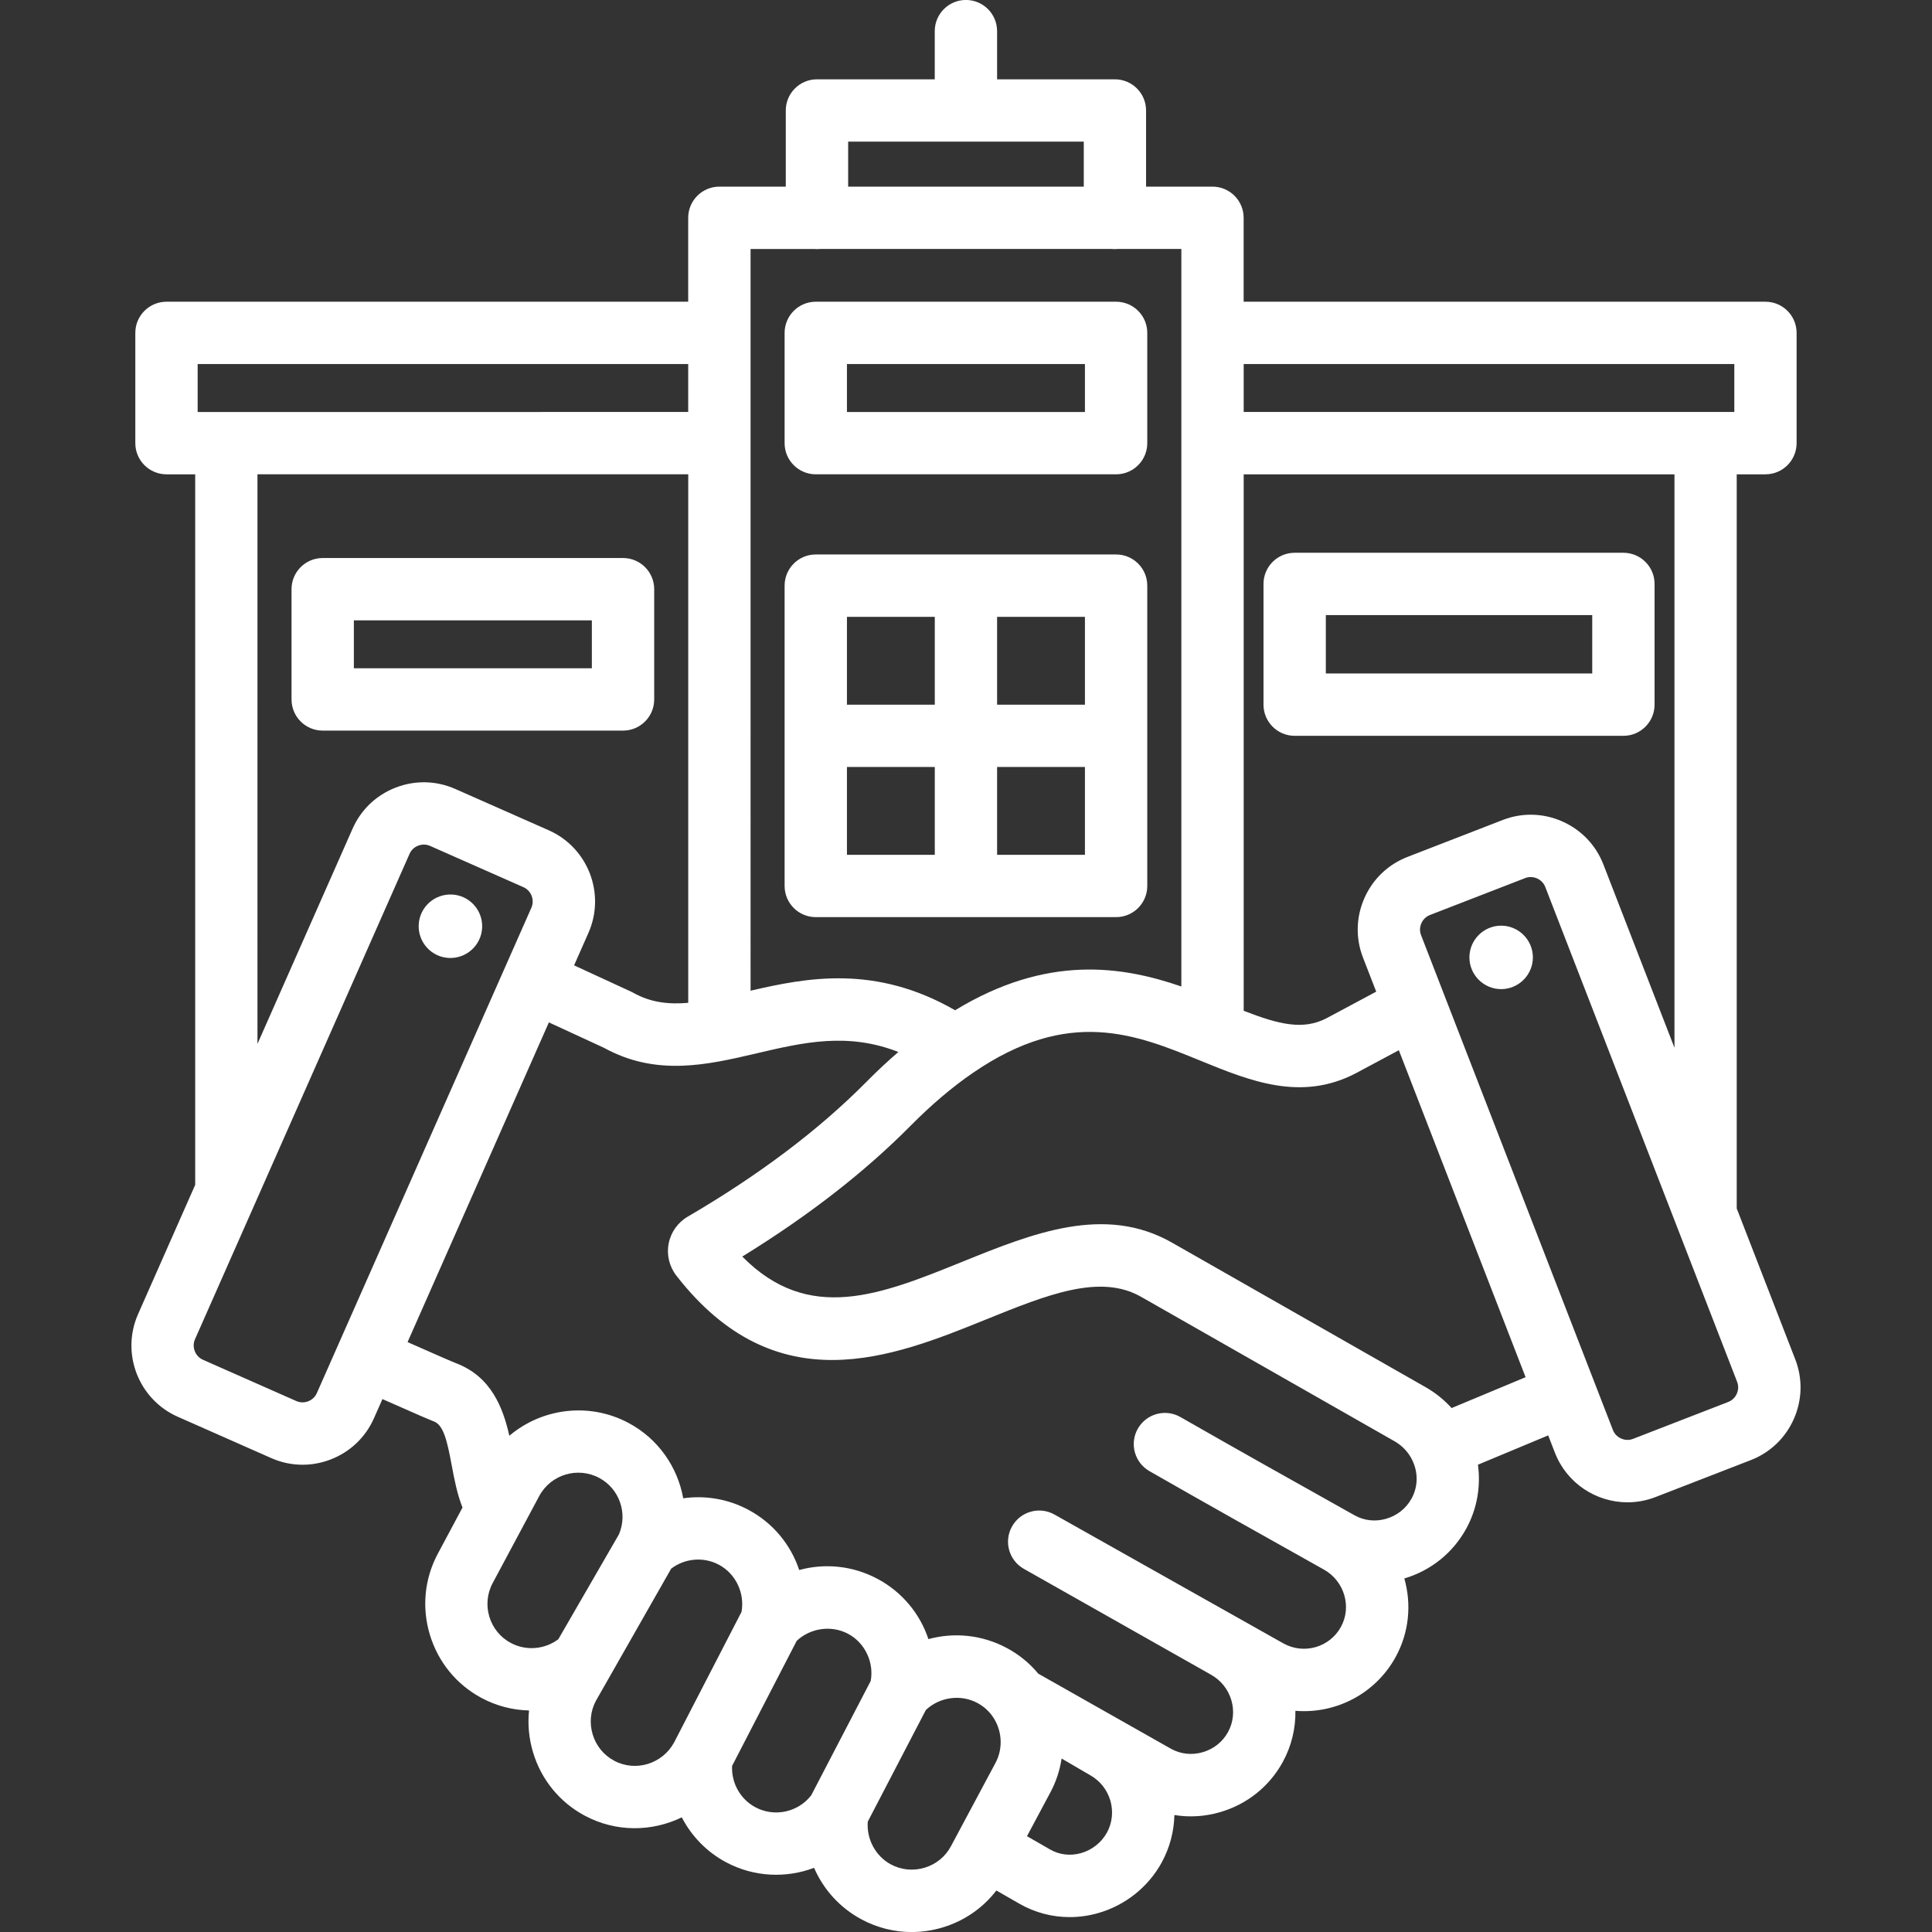 <?xml version="1.0" encoding="UTF-8"?>
<svg id="Layer_1" data-name="Layer 1" xmlns="http://www.w3.org/2000/svg" viewBox="0 0 512 512">
  <rect x="0" y="0" width="512" height="512" fill="#333333" stroke="none"/>
  <defs>
    <style>
      .cls-1 {
        fill: #fff;
        fill-rule: evenodd;
        stroke-width: 0px;
      }
    </style>
  </defs>
  <path class="cls-1" d="m173.37,185.36v-29.22c0-4.56-3.7-8.26-8.26-8.26h-79.59c-4.56,0-8.26,3.7-8.26,8.26v29.22c0,4.56,3.7,8.26,8.26,8.26h79.59c4.56,0,8.26-3.7,8.26-8.26Zm-16.52-8.26h-63.07v-12.7h63.07v12.7Zm186.25,17.9h87.12c4.56,0,8.26-3.7,8.26-8.26v-31.99c0-4.56-3.7-8.26-8.26-8.26h-87.12c-4.56,0-8.26,3.7-8.26,8.26v31.99c0,4.56,3.7,8.26,8.26,8.26Zm8.26-31.99h70.6v15.47h-70.6v-15.47Zm-135.17-37.31h79.59c4.56,0,8.26-3.7,8.26-8.26v-29.22c0-4.56-3.7-8.26-8.26-8.26h-79.59c-4.56,0-8.26,3.7-8.26,8.26v29.22c0,4.56,3.7,8.26,8.26,8.26Zm8.26-29.22h63.07v12.7h-63.07v-12.7Zm-8.26,146.57h79.59c4.56,0,8.26-3.7,8.26-8.26v-79.59c0-4.56-3.7-8.26-8.26-8.26h-79.59c-4.56,0-8.26,3.7-8.26,8.26v79.59c0,4.56,3.7,8.26,8.26,8.26h0Zm8.26-39.79h23.28v23.28h-23.28v-23.28Zm39.79,23.28v-23.28h23.28v23.28h-23.28Zm23.28-39.79h-23.28v-23.28h23.28v23.28Zm-39.79-23.28v23.28h-23.28v-23.28h23.28Zm-119.96,82.38c-.21,4.64-4.15,8.23-8.79,8.02s-8.23-4.15-8.02-8.79,4.15-8.23,8.8-8.02c4.64.21,8.23,4.15,8.01,8.79Zm347.99,114.39l-15.51-39.99V125.7h7.61c4.56,0,8.26-3.7,8.26-8.26v-29.22c0-4.56-3.7-8.26-8.26-8.26h-138.28v-22.24c0-4.56-3.7-8.26-8.26-8.26h-17.6v-20.18c0-4.56-3.7-8.26-8.26-8.26h-31.22v-12.77c0-4.56-3.7-8.26-8.26-8.26s-8.26,3.7-8.26,8.26v12.77h-31.22c-4.56,0-8.26,3.7-8.26,8.26v20.18h-17.6c-4.56,0-8.26,3.7-8.26,8.26v22.24H44.12c-4.56,0-8.26,3.7-8.26,8.26v29.22c0,4.56,3.7,8.26,8.26,8.26h7.61v188.3l-15.14,34.26c-4.6,10.4.12,22.6,10.53,27.2l24.77,10.95c2.66,1.18,5.47,1.76,8.3,1.76,2.52,0,5.05-.47,7.47-1.41,5.15-1.99,9.2-5.86,11.43-10.88l2.26-5.11c9.76,4.34,12.51,5.49,13.68,5.94,2.53.98,3.5,5.26,4.69,11.67.7,3.74,1.43,7.57,2.85,11.13l-6.54,12.23c-3.55,6.64-4.29,14.27-2.1,21.51,2.19,7.24,7.06,13.18,13.69,16.73,3.96,2.12,8.27,3.21,12.58,3.31-.38,3.7-.03,7.48,1.08,11.15,2.19,7.24,7.06,13.18,13.69,16.73,8.29,4.43,17.83,4.28,25.71.44,2.57,4.96,6.59,9.16,11.73,11.9,7.4,3.96,15.91,4.28,23.33,1.48,2.47,5.71,6.82,10.59,12.6,13.68,4.14,2.21,8.67,3.34,13.24,3.34,2.76,0,5.54-.41,8.27-1.23,5.73-1.74,10.64-5.15,14.2-9.78l6.06,3.48c4.12,2.37,8.7,3.57,13.36,3.57,2.49,0,5-.34,7.47-1.04,7.16-2.01,13.32-6.88,16.89-13.37,2.2-4.01,3.3-8.34,3.4-12.64,3.97.65,8.07.41,12.06-.75,7.15-2.06,13.06-6.77,16.63-13.25,2.37-4.31,3.45-8.99,3.38-13.62,10.56.87,21.13-4.39,26.55-14.24,3.62-6.58,4.24-14.06,2.31-20.83,7.05-2.1,12.87-6.77,16.4-13.19,2.86-5.2,3.9-11.15,3.11-16.96l18.62-7.77,1.77,4.57c3.16,8.16,10.98,13.17,19.25,13.17,2.47,0,4.99-.45,7.43-1.4l25.25-9.79c5.12-1.99,9.17-5.86,11.4-10.91,2.23-5.05,2.36-10.65.38-15.78h0Zm-32.02-82.6l-18.83-48.56c-1.99-5.12-5.86-9.17-10.91-11.4-5.05-2.23-10.65-2.36-15.77-.37l-25.25,9.79c-5.12,1.99-9.17,5.86-11.4,10.91-2.23,5.05-2.36,10.65-.37,15.77l3.5,9.02-13.14,7.03c-6.19,3.22-12.51,1.72-21.98-1.96V125.7h114.16v151.95h0Zm15.87-181.16v12.7h-130.02v-12.7h130.02Zm-234.84-58.94h62.44v11.93h-62.44v-11.93Zm-9.1,28.44c.28.03.56.04.84.04s.56-.01.84-.04h77.27c.28.03.56.04.84.04s.56-.01.84-.04h16.77v195.45c-15.81-5.44-35.63-8.5-59.96,6.3-21.08-12.14-39.24-8.66-54.2-5.18V65.98h16.77Zm-163.31,30.5h130.02v12.7H52.38v-12.7Zm15.87,29.22h114.16v140.06c-5.23.46-9.99-.09-14.58-2.67-.19-.11-.39-.21-.59-.3l-15.08-6.96,3.8-8.6c4.6-10.4-.12-22.6-10.53-27.2l-24.77-10.95c-5.03-2.22-10.63-2.35-15.78-.36-5.15,1.99-9.2,5.86-11.42,10.88h0l-25.21,57.04V125.7h0Zm15.73,243.5c-.59,1.34-1.68,1.92-2.28,2.16-.6.23-1.8.53-3.14-.06l-24.77-10.95c-2.04-.9-3-3.38-2.1-5.42l56.87-128.66c.59-1.34,1.68-1.93,2.28-2.16s1.8-.53,3.14.06l24.77,10.95c2.04.9,3,3.38,2.1,5.42l-56.87,128.66Zm51.42,66.21c-5.71-3.05-7.87-10.18-4.81-15.89l12.33-23.05c3.05-5.7,10.18-7.86,15.89-4.81,5.37,2.86,7.63,9.4,5.23,14.97l-16.06,27.79c-3.63,2.71-8.55,3.14-12.58.98h0Zm27.36,31.19c-2.74-1.47-4.76-3.94-5.67-6.95-.91-3.02-.61-6.19.86-8.93l19.94-35.01c3.64-2.76,8.59-3.21,12.66-1.03,4.46,2.38,6.88,7.53,5.98,12.49l-17.84,34.55c-3.09,5.74-10.22,7.93-15.92,4.89h0Zm37.44,12.34c-4.01-2.14-6.38-6.44-6.17-10.95l17.12-33.14c3.62-3.42,9.21-4.23,13.64-1.86,4.45,2.38,6.88,7.52,5.98,12.48l-15.77,30.31c-3.48,4.49-9.76,5.86-14.8,3.16h0Zm44.86,16.02c-3.02.91-6.19.61-8.93-.86-4.09-2.19-6.51-6.74-6.14-11.35l15.39-29.58c3.62-3.43,9.21-4.24,13.65-1.87,1.54.83,2.85,1.95,3.87,3.34,2.69,3.66,3.06,8.58.94,12.54l-11.82,22.11c-1.47,2.75-3.94,4.76-6.95,5.67h0Zm48.3-9.29c-1.45,2.63-3.95,4.61-6.87,5.43-2.82.79-5.7.45-8.15-.95l-6.16-3.54,6.22-11.64c1.51-2.83,2.49-5.86,2.96-8.94,0,0,7.16,4.19,7.57,4.42,5.4,3.03,7.38,9.86,4.43,15.23h0Zm80.73-88.53c-1.44,2.62-3.84,4.53-6.76,5.36-2.85.82-5.81.49-8.34-.93-17.14-9.6-31.42-17.61-46.15-26.04-3.96-2.27-9-.89-11.27,3.06-2.27,3.96-.89,9,3.06,11.27,14.79,8.47,29.1,16.49,46.27,26.11,0,0,0,0,0,0,5.4,3.04,7.41,9.86,4.47,15.19-2.96,5.39-9.76,7.36-15.15,4.4h-.01s-60.74-34.19-60.74-34.19c-3.98-2.24-9.01-.83-11.25,3.15s-.83,9.01,3.15,11.25c0,0,49.2,27.83,49.61,28.06,5.4,3.04,7.41,9.86,4.47,15.19-1.44,2.61-3.82,4.51-6.72,5.34-2.86.82-5.84.5-8.39-.92l-35.16-19.9c-2.32-2.79-5.12-5.08-8.36-6.81-6.56-3.51-13.98-4.2-20.76-2.35-2.22-6.68-6.92-12.46-13.49-15.97-6.56-3.5-13.98-4.2-20.75-2.34-2.22-6.68-6.92-12.47-13.49-15.97-5.4-2.88-11.45-3.86-17.25-3.04-1.48-8.25-6.59-15.75-14.48-19.96-10.51-5.61-23.02-3.88-31.6,3.39-1.67-7.4-4.78-15.6-13.98-19.17-1.08-.42-4.3-1.79-12.99-5.65l37.45-84.73,14.56,6.72c13.96,7.7,27.48,4.53,40.55,1.47,12.29-2.88,24.03-5.62,37.51-.35-2.85,2.46-5.7,5.11-8.52,7.97-12.54,12.67-28.45,24.67-47.3,35.67-2.64,1.54-4.48,4.14-5.06,7.14-.58,2.99.17,6.09,2.04,8.49,26.51,34.11,57.3,21.64,82.04,11.63,16.21-6.56,30.22-12.24,41.13-6.01l67.15,38.27c2.06,1.17,3.69,2.91,4.71,5.02,0,0,0,0,0,0,1.61,3.32,1.53,7.03-.2,10.19h0Zm10.62-23.99c-1.99-2.2-4.33-4.08-6.95-5.57l-67.15-38.27c-17.87-10.18-37-2.44-55.51,5.05-21.74,8.8-40.75,16.5-58.37-1.36,17.45-10.73,32.42-22.36,44.58-34.64,5.54-5.6,11.12-10.33,16.58-14.06,25.43-17.44,43.13-10.21,60.25-3.21,13.11,5.36,26.65,10.9,41.14,3.36l11.45-6.13,33.59,86.65-19.61,8.18Zm75.58-3.8c-.26.59-.9,1.65-2.26,2.18l-25.25,9.79c-1.36.53-2.55.17-3.14-.09s-1.65-.9-2.18-2.26l-50.85-131.16c-.81-2.08.27-4.51,2.35-5.32l25.25-9.79c.52-.2,1.01-.27,1.45-.27.73,0,1.32.2,1.69.36.59.26,1.65.9,2.18,2.26l50.85,131.16c.53,1.36.17,2.55-.09,3.14h0Zm-54.04-115.63c0,4.63-3.78,8.41-8.41,8.41s-8.41-3.78-8.41-8.41,3.78-8.41,8.41-8.41c4.63,0,8.41,3.78,8.41,8.41Z"/>
</svg>